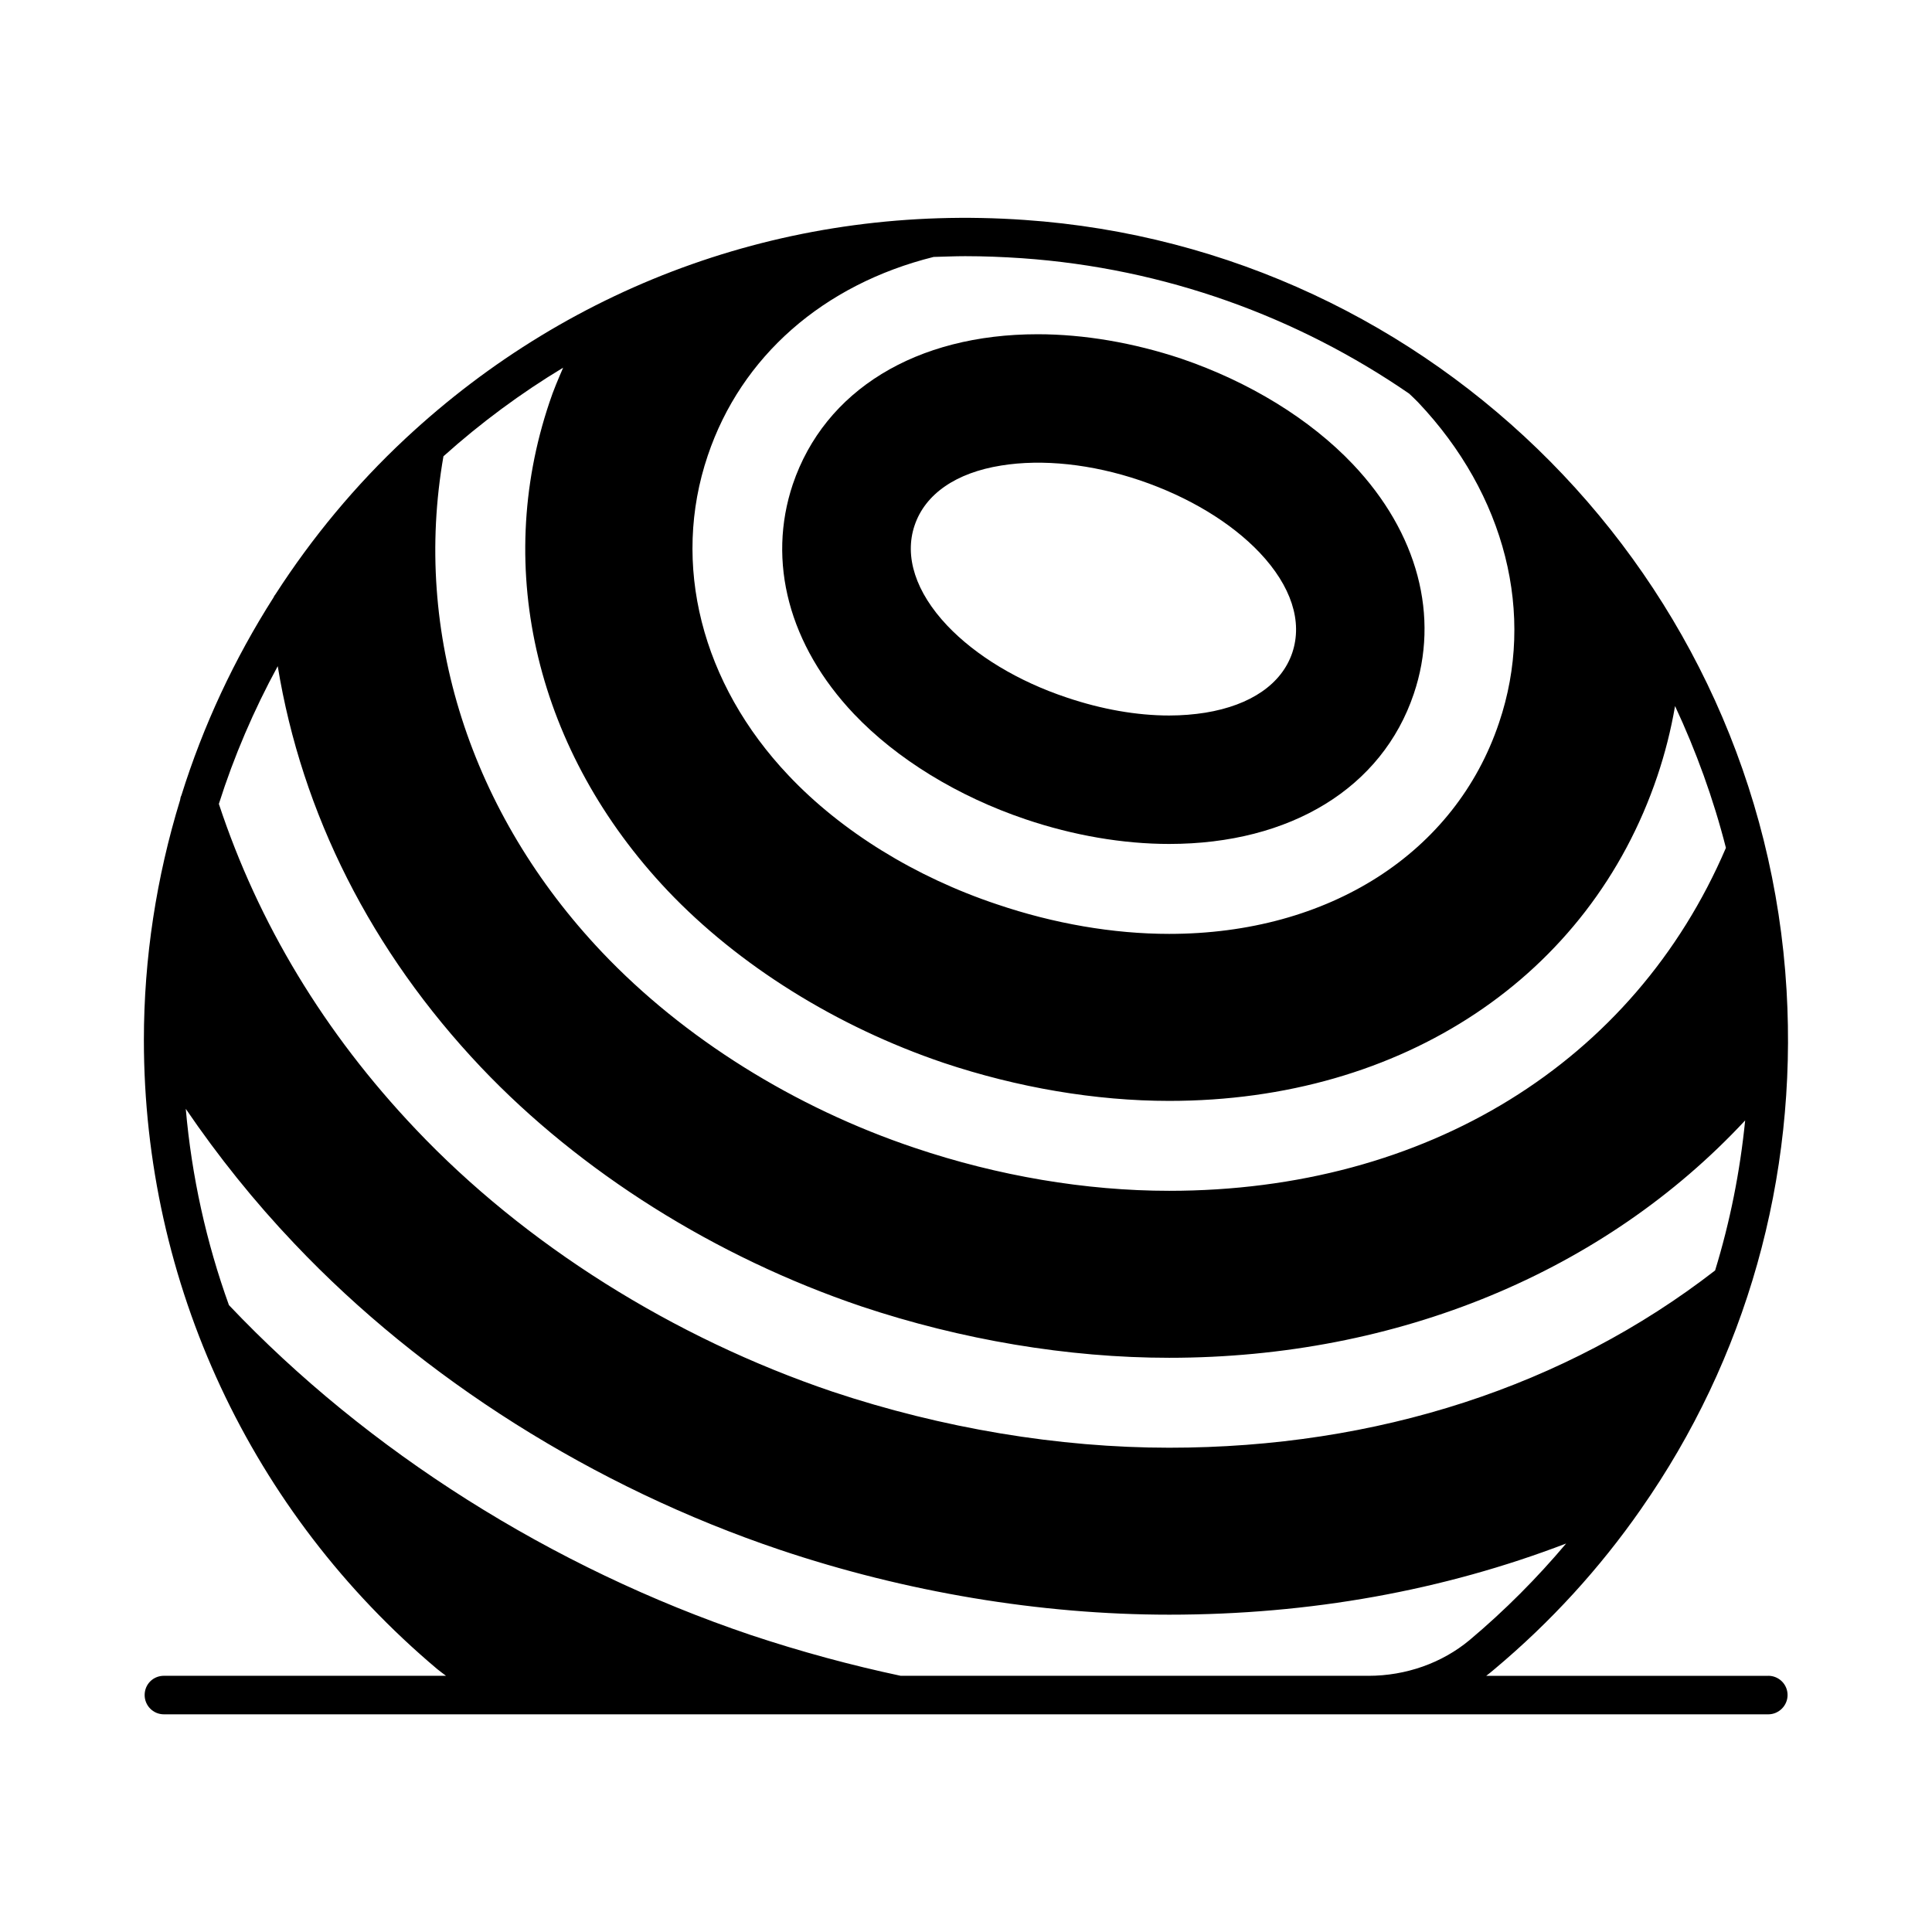 <?xml version="1.0" encoding="UTF-8"?>
<!-- Uploaded to: ICON Repo, www.iconrepo.com, Generator: ICON Repo Mixer Tools -->
<svg fill="#000000" width="800px" height="800px" version="1.1" viewBox="144 144 512 512" xmlns="http://www.w3.org/2000/svg">
 <g>
  <path d="m612.62 588.11h-74.754c0.68-0.543 1.43-1.09 2.109-1.703 15.047-12.594 27.98-26.824 38.809-42.348 0.066-0.066 0.066-0.137 0.137-0.203 27.711-39.625 41.461-87.484 38.535-137.46-6.402-108.86-93.207-196.62-201.94-204.11-61.137-4.289-119.48 16.34-164.08 57.938-13.207 12.324-24.715 26.211-34.383 41.191-0.203 0.273-0.41 0.543-0.543 0.887-10.418 16.34-18.656 33.973-24.441 52.492-0.203 0.34-0.273 0.816-0.34 1.227-6.262 20.418-9.598 41.863-9.598 63.582 0 64.406 28.32 125.14 77.75 166.73 0.75 0.613 1.496 1.156 2.316 1.77h-74.758c-2.859 0-5.106 2.246-5.106 5.106 0 2.793 2.246 5.106 5.106 5.106h425.18c2.793 0 5.106-2.316 5.106-5.106 0-2.859-2.316-5.106-5.106-5.106zm-281.05-323.39c8.852-26.281 30.637-45.344 59.844-52.629 2.793-0.066 5.582-0.203 8.375-0.203 4.969 0 10.008 0.203 15.047 0.543 37.922 2.656 72.984 15.523 102.6 35.879 0.816 0.75 1.566 1.496 2.383 2.316 23.148 24.441 31.184 56.168 21.445 84.898-11.574 34.52-45.07 55.965-87.418 55.965-14.844 0-30.57-2.723-45.613-7.828-21.648-7.215-41.258-19.336-55.215-34.109-23.148-24.375-31.184-56.102-21.449-84.832zm-70.055 0.203c9.941-8.918 20.562-16.75 31.727-23.488-1.293 2.996-2.586 5.992-3.609 9.121-15.047 44.527-3.336 92.863 31.25 129.43 18.789 19.812 44.797 36.082 73.188 45.684 19.539 6.535 40.238 10.078 59.777 10.078 61.887 0 111.45-33.02 129.36-86.055 2.043-6.059 3.609-12.254 4.699-18.586 5.582 11.984 10.145 24.508 13.48 37.582-24.375 56.914-79.383 90.887-147.54 90.887-22.125 0-45.41-3.949-67.402-11.371-31.93-10.688-61.344-29.141-82.855-51.812-34.996-36.898-50.246-84.691-42.074-131.46zm-43.914 55.625c6.398 39.078 24.781 75.57 53.852 106.28 26.348 27.777 62.16 50.312 100.83 63.383 26.484 8.852 54.738 13.617 81.562 13.617 60.594 0 115.33-22.809 152.64-62.906-1.363 13.617-4.016 26.891-7.965 39.762-39.625 30.707-89.598 46.977-144.68 46.977-29.344 0-60.184-5.176-89.188-14.844-42.277-14.297-81.562-39.012-110.5-69.582-24.168-25.461-41.668-54.465-52.152-86.191 4.019-12.664 9.262-24.852 15.594-36.492zm289.01 267.56h-123.91c-13.141-2.793-26.484-6.398-39.762-10.824-52.629-17.77-101.58-48.68-138.27-87.418-5.992-16.613-9.871-34.109-11.438-52.016 8.578 12.594 18.18 24.578 28.801 35.742 33.836 35.742 79.453 64.543 128.54 81.086 33.359 11.234 69.105 17.227 103.28 17.227 37.379 0 72.645-6.398 105.19-18.859-7.691 9.121-16.203 17.703-25.598 25.598-7.289 6.062-16.82 9.465-26.828 9.465z"/>
  <path d="m415.79 361.12c12.664 4.289 25.805 6.535 38.059 6.535 32.203 0 56.441-14.91 64.812-39.762 6.945-20.492 1.09-42.688-16.137-60.867-11.371-11.984-27.504-21.855-45.48-27.98-12.664-4.223-25.805-6.469-38.059-6.469-32.203 0-56.441 14.844-64.883 39.762-6.875 20.492-1.02 42.688 16.203 60.867 11.309 11.914 27.512 21.852 45.484 27.914zm-29.41-77.887c2.793-8.305 10.961-13.957 22.945-15.863 10.895-1.77 23.965-0.41 36.832 3.949 12.801 4.356 24.031 11.098 31.66 19.133 8.375 8.852 11.438 18.246 8.645 26.551-2.793 8.238-10.961 13.891-23.012 15.863-2.996 0.477-6.262 0.75-9.602 0.75-8.578 0-17.906-1.633-27.164-4.766-12.867-4.289-24.102-11.098-31.66-19.062-8.371-8.855-11.438-18.316-8.645-26.555z"/>
 </g>
</svg>